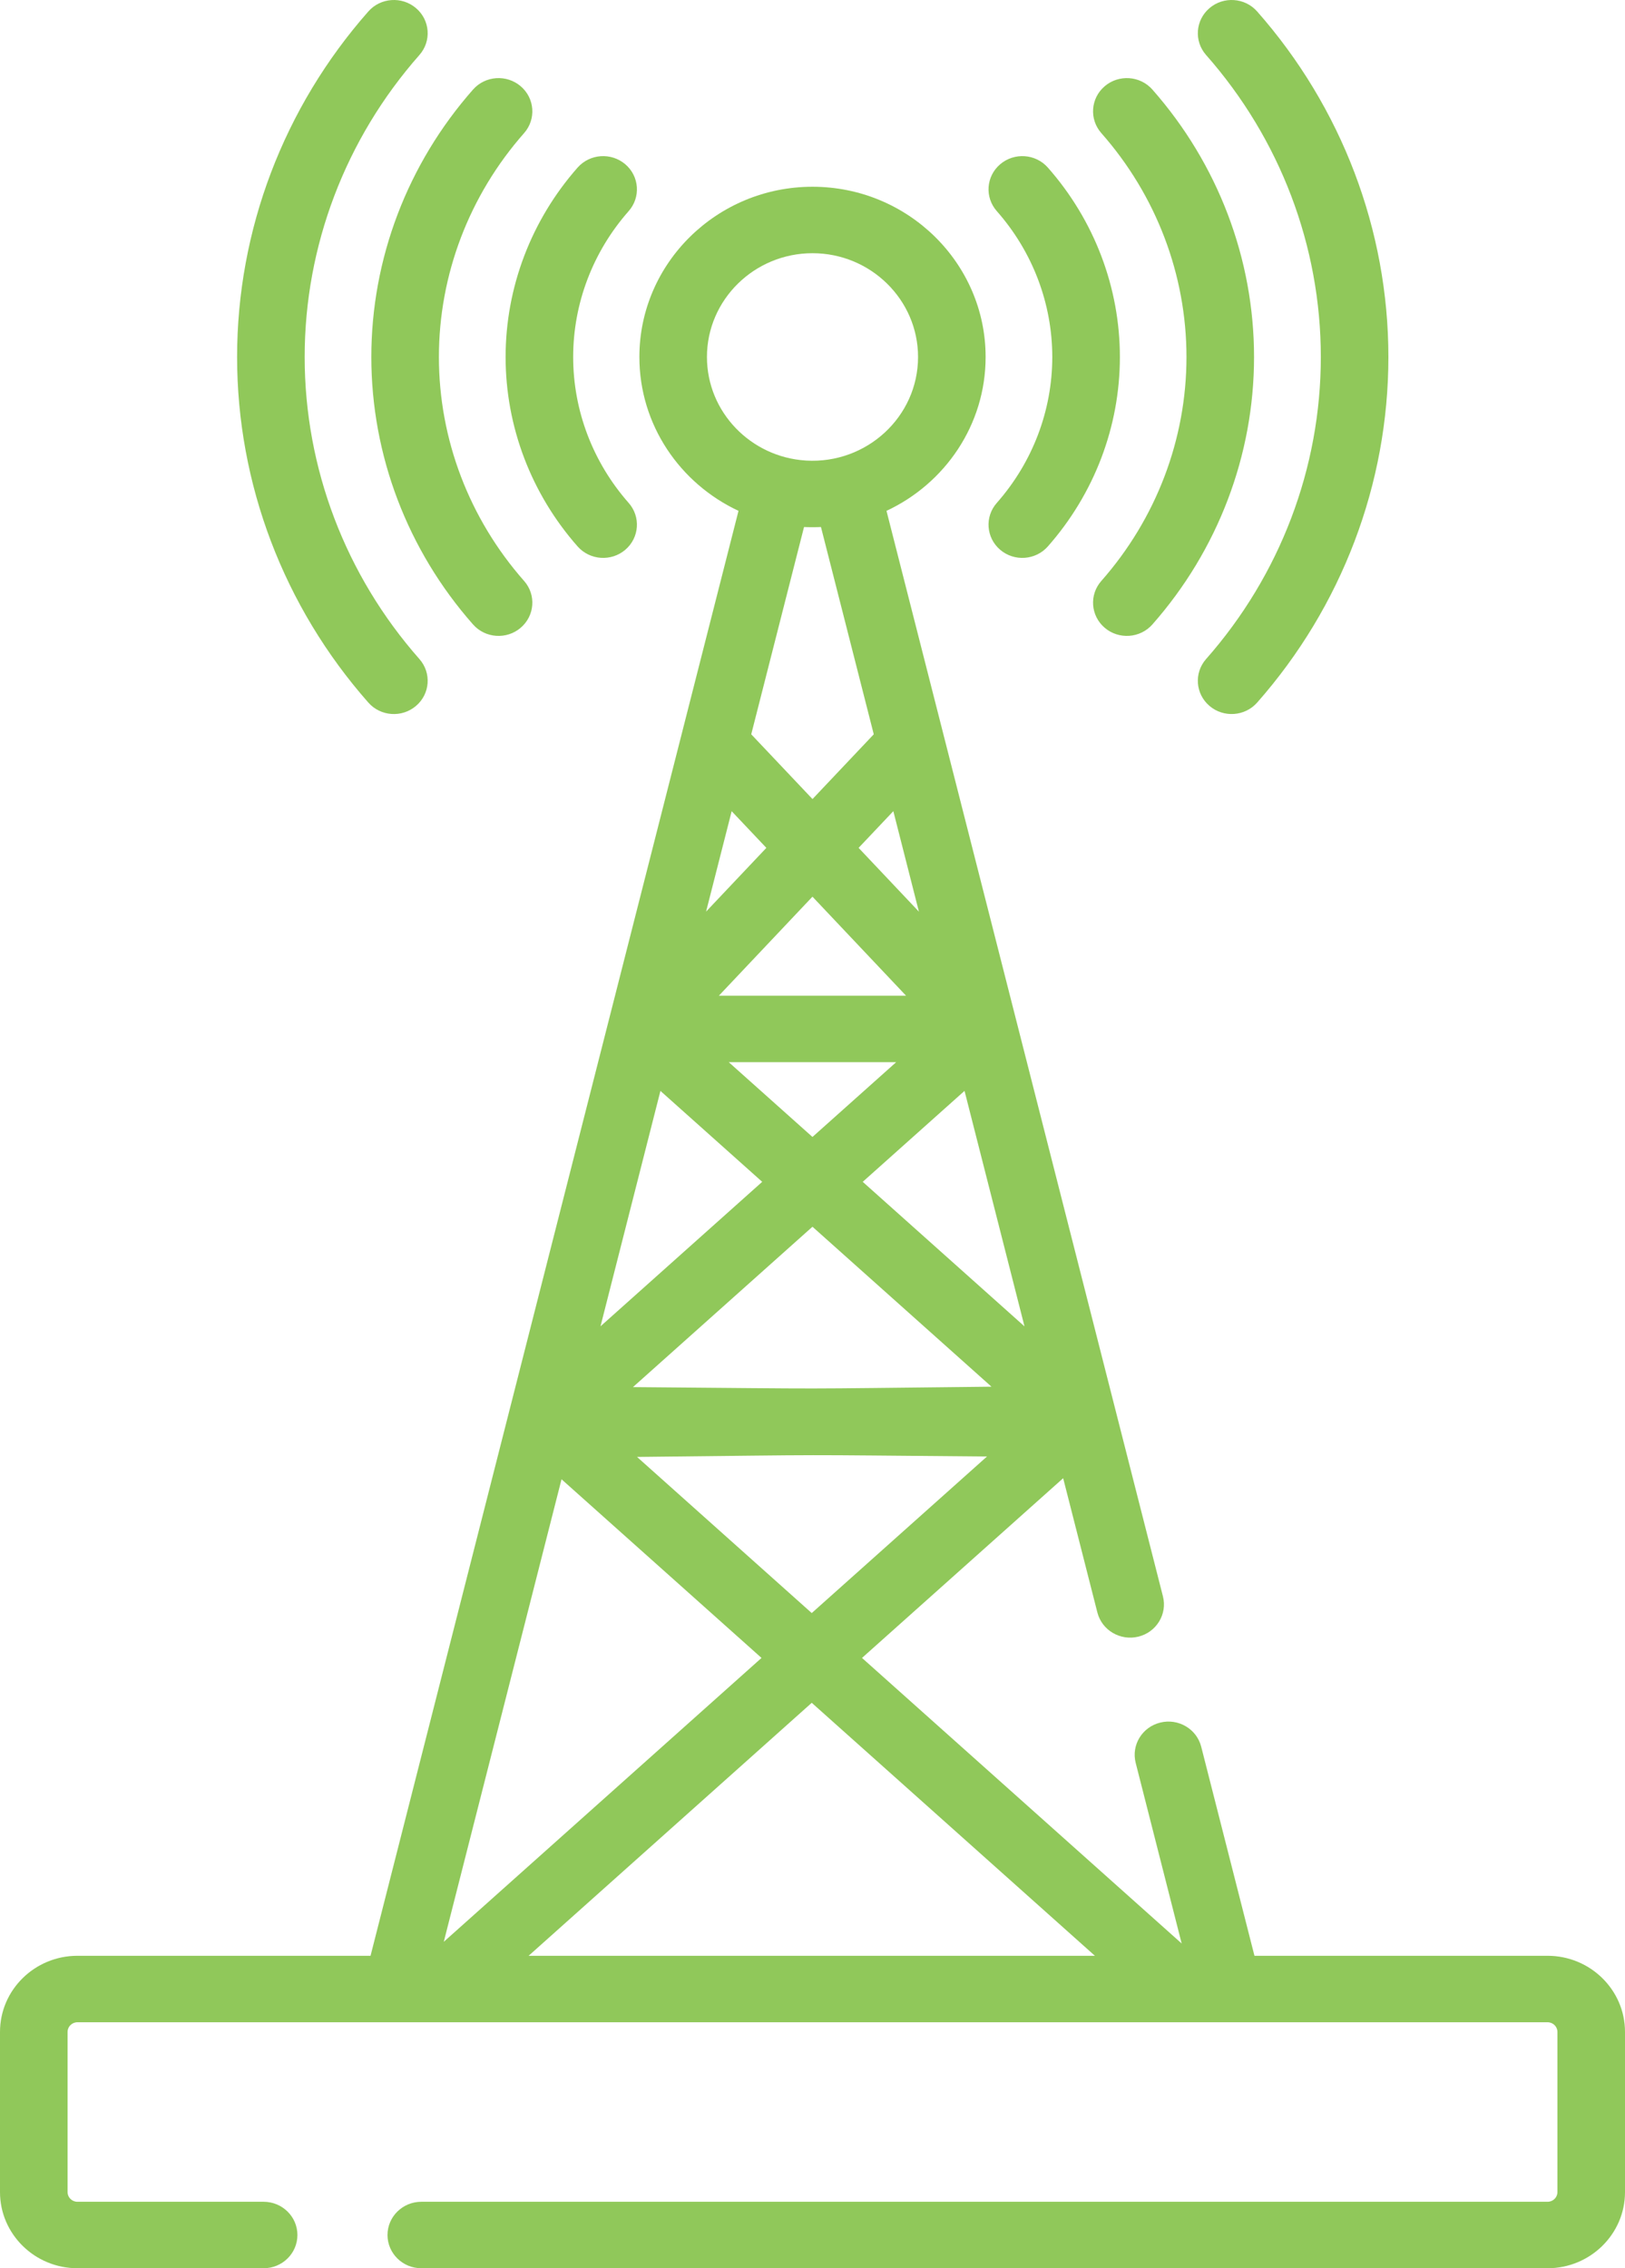 <svg xmlns="http://www.w3.org/2000/svg" width="43" height="60" viewBox="0 0 43 60" fill="none"><path d="M40.951 51.735H33.195L31.786 46.205C31.666 45.734 31.181 45.448 30.702 45.566C30.223 45.684 29.932 46.161 30.052 46.632L31.269 51.41L22.81 43.856L28.133 39.102L29.038 42.653C29.158 43.124 29.643 43.41 30.123 43.293C30.602 43.175 30.893 42.697 30.773 42.227C30.618 41.618 23.506 13.701 23.458 13.513C25.007 12.79 26.081 11.238 26.081 9.443C26.081 6.96 24.026 4.94 21.5 4.94C18.974 4.94 16.919 6.96 16.919 9.443C16.919 11.238 17.993 12.79 19.542 13.513C19.225 14.755 9.922 51.278 9.805 51.735H2.049C0.919 51.735 0 52.638 0 53.749V57.986C0 59.096 0.919 60 2.049 60H6.976C7.47 60 7.87 59.606 7.87 59.121C7.87 58.636 7.47 58.242 6.976 58.242H2.049C1.905 58.242 1.788 58.127 1.788 57.986V53.749C1.788 53.608 1.905 53.493 2.049 53.493H40.951C41.095 53.493 41.212 53.608 41.212 53.749V57.986C41.212 58.127 41.095 58.242 40.951 58.242H11.148C10.655 58.242 10.254 58.636 10.254 59.121C10.254 59.606 10.655 60 11.148 60H40.951C42.081 60 43 59.096 43 57.986V53.749C43 52.638 42.081 51.735 40.951 51.735ZM19.361 21.458L20.279 22.428L18.684 24.114L19.361 21.458ZM23.714 28.097L21.499 30.075L19.284 28.097H23.714ZM19.022 26.339L21.499 23.719L23.976 26.339H19.022ZM21.499 32.45L26.236 36.681C20.438 36.743 22.603 36.74 16.749 36.692L21.499 32.45ZM22.829 31.262L25.523 28.856L27.11 35.086L22.829 31.262ZM24.316 24.116L22.72 22.428L23.639 21.457L24.316 24.116ZM21.5 21.137L19.879 19.424L21.276 13.941C21.425 13.948 21.575 13.948 21.724 13.941L23.121 19.424L21.5 21.137ZM17.476 28.857L20.169 31.262L15.89 35.084L17.476 28.857ZM14.859 39.13L20.151 43.856L11.743 51.365L14.859 39.13ZM21.48 42.669L16.857 38.539C22.581 38.478 20.469 38.481 26.117 38.528L21.48 42.669ZM18.707 9.443C18.707 7.93 19.96 6.698 21.5 6.698C23.04 6.698 24.293 7.93 24.293 9.443C24.293 11.025 22.932 12.277 21.332 12.183C21.328 12.183 21.324 12.182 21.32 12.182C19.869 12.091 18.707 10.902 18.707 9.443ZM13.988 51.735L21.48 45.043L28.973 51.735H13.988Z" fill="#90C85A"></path><path d="M26.466 14.543C26.84 14.861 27.404 14.821 27.728 14.454C28.957 13.061 29.634 11.282 29.634 9.444C29.634 7.606 28.957 5.826 27.728 4.433C27.404 4.066 26.84 4.027 26.466 4.345C26.093 4.663 26.053 5.218 26.377 5.585C27.324 6.658 27.845 8.029 27.845 9.444C27.845 10.859 27.324 12.229 26.377 13.303C26.053 13.669 26.093 14.225 26.466 14.543Z" fill="#90C85A"></path><path d="M34.951 9.444C34.951 12.377 33.873 15.214 31.915 17.433C31.591 17.8 31.632 18.355 32.005 18.673C32.378 18.991 32.943 18.951 33.266 18.585C35.506 16.046 36.739 12.8 36.739 9.444C36.739 6.088 35.506 2.842 33.266 0.303C32.942 -0.064 32.378 -0.103 32.005 0.215C31.632 0.533 31.591 1.088 31.915 1.455C33.873 3.674 34.951 6.511 34.951 9.444Z" fill="#90C85A"></path><path d="M31.396 9.444C31.396 11.616 30.596 13.719 29.143 15.367C28.819 15.733 28.859 16.288 29.232 16.606C29.605 16.924 30.17 16.885 30.494 16.518C32.229 14.551 33.184 12.039 33.184 9.444C33.184 6.848 32.229 4.336 30.494 2.369C30.17 2.002 29.605 1.963 29.232 2.281C28.859 2.599 28.819 3.154 29.143 3.521C30.596 5.168 31.396 7.271 31.396 9.444Z" fill="#90C85A"></path><path d="M15.284 14.454C15.608 14.821 16.173 14.861 16.546 14.543C16.919 14.225 16.959 13.669 16.635 13.303C15.688 12.229 15.167 10.859 15.167 9.444C15.167 8.029 15.688 6.658 16.635 5.585C16.959 5.218 16.919 4.663 16.546 4.345C16.173 4.027 15.608 4.066 15.284 4.433C14.056 5.826 13.379 7.606 13.379 9.444C13.379 11.282 14.056 13.062 15.284 14.454Z" fill="#90C85A"></path><path d="M11.008 18.673C11.382 18.355 11.422 17.8 11.098 17.433C9.14 15.214 8.062 12.377 8.062 9.444C8.062 6.511 9.14 3.674 11.098 1.455C11.422 1.088 11.382 0.533 11.008 0.215C10.636 -0.103 10.071 -0.064 9.747 0.303C7.507 2.842 6.274 6.088 6.274 9.444C6.274 12.8 7.507 16.046 9.747 18.585C10.071 18.952 10.636 18.991 11.008 18.673Z" fill="#90C85A"></path><path d="M12.517 16.518C12.841 16.885 13.406 16.924 13.778 16.606C14.151 16.288 14.192 15.733 13.868 15.367C12.415 13.719 11.614 11.616 11.614 9.444C11.614 7.271 12.415 5.168 13.868 3.521C14.192 3.154 14.151 2.599 13.778 2.281C13.405 1.963 12.841 2.002 12.517 2.369C10.782 4.336 9.826 6.848 9.826 9.444C9.826 12.039 10.782 14.552 12.517 16.518Z" fill="#90C85A"></path></svg>